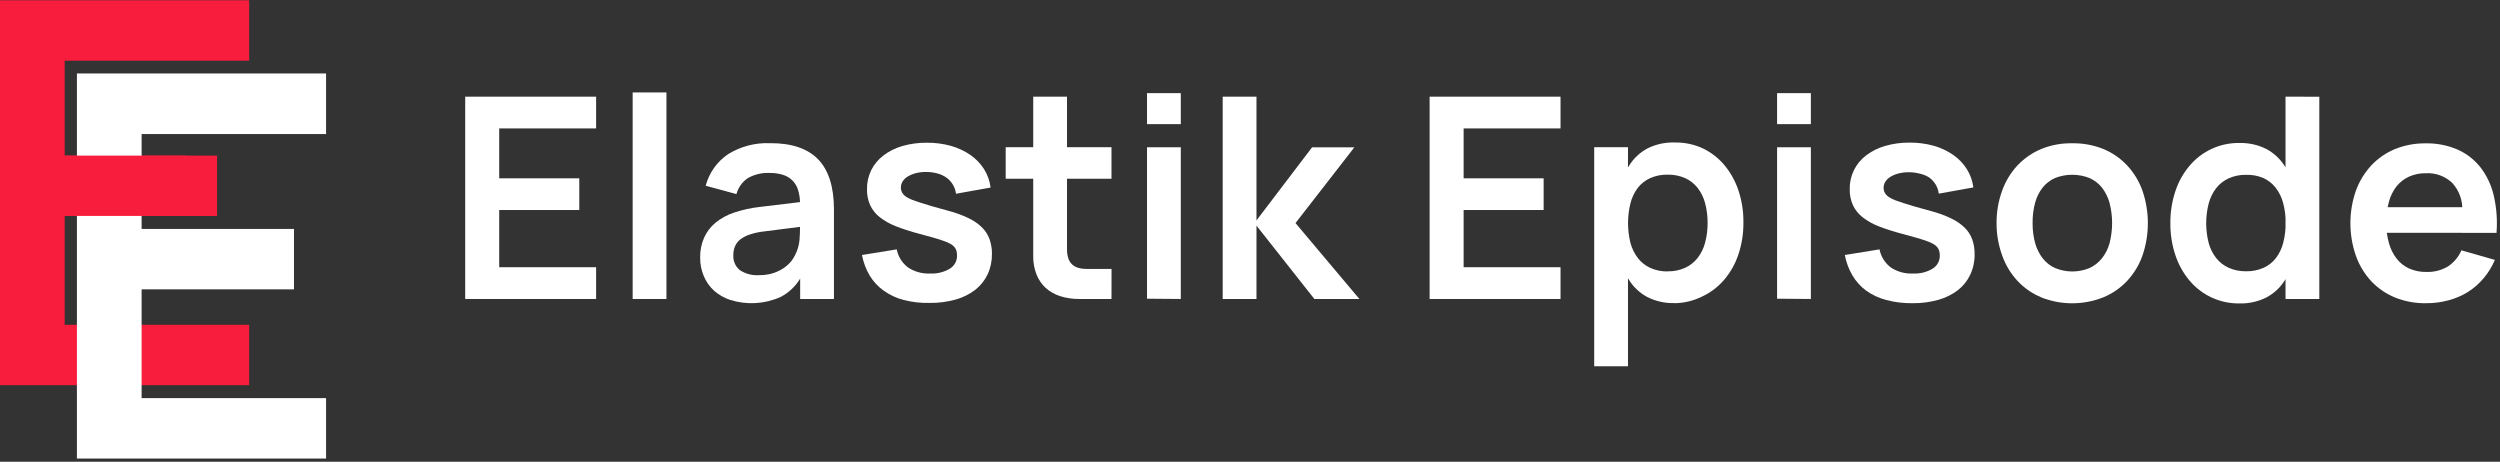<?xml version="1.0" encoding="UTF-8"?> <svg xmlns="http://www.w3.org/2000/svg" width="444" height="82" viewBox="0 0 444 82" fill="none"><rect x="0" y="0" width="444" height="82" fill="#333333" stroke="none"/><path d="M82.62 53.099V17.169H105.87V22.808H88.66V31.669H102.88V37.298H88.66V47.459H105.87V53.099H82.62Z" fill="white"></path><path d="M112.36 53.099V16.419H118.36V53.099H112.36Z" fill="white"></path><path d="M145.3 28.298C147.167 30.225 148.103 33.185 148.11 37.178V53.098H142.11V49.478C141.273 50.871 140.064 52.004 138.62 52.748C135.807 54.008 132.63 54.193 129.69 53.268C128.637 52.922 127.664 52.368 126.83 51.638C126.036 50.921 125.411 50.036 125 49.048C124.553 47.999 124.331 46.868 124.35 45.728C124.324 44.518 124.563 43.317 125.05 42.208C125.509 41.189 126.193 40.286 127.05 39.568C128.044 38.764 129.176 38.147 130.39 37.748C131.874 37.257 133.406 36.922 134.96 36.748L143.29 35.748L143.64 40.088L135.81 41.088C134.962 41.173 134.124 41.344 133.31 41.598C132.684 41.788 132.093 42.078 131.56 42.458C131.128 42.777 130.784 43.2 130.56 43.688C130.337 44.195 130.228 44.745 130.24 45.298C130.206 45.802 130.292 46.306 130.49 46.77C130.688 47.234 130.993 47.645 131.38 47.968C132.406 48.642 133.626 48.958 134.85 48.868C135.631 48.877 136.409 48.772 137.16 48.558C137.843 48.356 138.493 48.056 139.09 47.668C139.66 47.299 140.167 46.84 140.59 46.308C141.4 45.199 141.888 43.888 142 42.518C142.06 41.788 142.08 41.118 142.08 40.518V36.228C142.099 35.389 141.984 34.552 141.74 33.748C141.552 33.11 141.207 32.529 140.737 32.057C140.268 31.586 139.688 31.239 139.05 31.048C138.292 30.817 137.502 30.706 136.71 30.718C135.361 30.649 134.02 30.961 132.84 31.618C131.835 32.289 131.106 33.302 130.79 34.468L125.33 32.988C125.936 30.691 127.358 28.694 129.33 27.368C131.546 26.003 134.119 25.328 136.72 25.428C140.56 25.398 143.43 26.368 145.3 28.298Z" fill="white"></path><path d="M160.5 53.278C159.221 52.949 158.014 52.386 156.94 51.618C155.934 50.902 155.087 49.986 154.45 48.928C153.788 47.803 153.328 46.572 153.09 45.288L159.26 44.288C159.508 45.568 160.221 46.712 161.26 47.498C162.426 48.267 163.805 48.645 165.2 48.578C166.415 48.641 167.622 48.346 168.67 47.728C169.079 47.486 169.415 47.138 169.643 46.721C169.872 46.304 169.985 45.834 169.97 45.358C169.97 45.085 169.936 44.813 169.87 44.548C169.796 44.303 169.674 44.075 169.51 43.878C169.312 43.651 169.075 43.461 168.81 43.318C168.447 43.114 168.066 42.947 167.67 42.818C167.22 42.648 166.67 42.458 165.88 42.238L163.18 41.498C161.803 41.137 160.448 40.7 159.12 40.188C158.089 39.795 157.122 39.253 156.25 38.578C155.519 38.01 154.934 37.276 154.54 36.438C154.145 35.542 153.953 34.568 153.98 33.588C153.961 32.414 154.222 31.252 154.74 30.198C155.255 29.183 155.993 28.297 156.9 27.608C157.903 26.848 159.039 26.282 160.25 25.938C161.664 25.532 163.129 25.334 164.6 25.348C166.049 25.334 167.493 25.523 168.89 25.908C170.115 26.253 171.277 26.794 172.33 27.508C173.292 28.176 174.114 29.026 174.75 30.008C175.379 31.009 175.782 32.136 175.93 33.308L169.79 34.408C169.718 33.835 169.527 33.284 169.23 32.788C168.942 32.308 168.561 31.89 168.11 31.558C167.612 31.211 167.057 30.953 166.47 30.798C165.817 30.626 165.145 30.538 164.47 30.538C163.864 30.533 163.259 30.604 162.67 30.748C162.171 30.873 161.693 31.069 161.25 31.328C160.881 31.54 160.566 31.834 160.33 32.188C160.111 32.521 159.996 32.911 160 33.308C159.995 33.642 160.081 33.971 160.25 34.258C160.43 34.539 160.669 34.778 160.95 34.958C161.297 35.179 161.665 35.364 162.05 35.508C162.48 35.668 162.96 35.838 163.5 36.008C164.04 36.178 164.81 36.418 165.63 36.658L168.39 37.428C169.626 37.743 170.829 38.178 171.98 38.728C172.861 39.137 173.668 39.688 174.37 40.358C174.972 40.942 175.437 41.653 175.73 42.438C176.032 43.289 176.181 44.186 176.17 45.088C176.188 46.344 175.925 47.588 175.4 48.728C174.888 49.802 174.135 50.743 173.2 51.478C172.163 52.267 170.985 52.851 169.73 53.198C168.23 53.617 166.677 53.819 165.12 53.798C163.563 53.837 162.009 53.662 160.5 53.278Z" fill="white"></path><path d="M178.61 26.148H197.4V31.738H178.61V26.148ZM197.4 53.099H191.74C190.56 53.116 189.385 52.944 188.26 52.589C187.3 52.282 186.417 51.774 185.67 51.099C184.966 50.431 184.419 49.614 184.07 48.709C183.677 47.681 183.483 46.588 183.5 45.489V17.169H189.5V44.258C189.49 44.786 189.561 45.312 189.71 45.819C189.833 46.228 190.052 46.602 190.35 46.908C190.656 47.202 191.025 47.421 191.43 47.548C191.937 47.696 192.462 47.767 192.99 47.758H197.41L197.4 53.099Z" fill="white"></path><path d="M203.71 22.049V16.539H209.71V22.049H203.71ZM203.71 53.049V26.149H209.71V53.099L203.71 53.049Z" fill="white"></path><path d="M217.15 17.169H223.15V53.099H217.15V17.169ZM233.02 26.169H240.53L230.08 39.618L241.43 53.099H233.43L222.79 39.618L233.02 26.169Z" fill="white"></path><path d="M253.9 53.099V17.169H277.15V22.808H259.94V31.669H274.15V37.298H259.94V47.459H277.15V53.099H253.9Z" fill="white"></path><path d="M283.13 65.048V26.148H289.13V65.048H283.13ZM297.43 53.828C295.739 53.883 294.06 53.512 292.55 52.748C291.236 52.042 290.127 51.009 289.33 49.748C288.464 48.372 287.863 46.846 287.56 45.248C287.196 43.377 287.018 41.474 287.03 39.568C287.014 37.654 287.198 35.744 287.58 33.868C287.889 32.27 288.492 30.744 289.36 29.368C290.153 28.107 291.259 27.074 292.57 26.368C294.076 25.615 295.747 25.251 297.43 25.308C299.117 25.274 300.791 25.615 302.33 26.308C303.807 27.001 305.119 28 306.18 29.238C307.3 30.566 308.162 32.093 308.72 33.738C309.344 35.587 309.651 37.527 309.63 39.478C309.654 41.439 309.346 43.39 308.72 45.248C308.165 46.894 307.299 48.418 306.17 49.738C305.103 50.972 303.788 51.967 302.31 52.658C300.793 53.415 299.125 53.821 297.43 53.848V53.828ZM296.18 48.188C297.251 48.211 298.313 47.996 299.29 47.558C300.16 47.157 300.921 46.554 301.51 45.798C302.126 44.992 302.575 44.07 302.83 43.088C303.132 41.95 303.28 40.776 303.27 39.598C303.279 38.4 303.128 37.206 302.82 36.048C302.558 35.068 302.102 34.15 301.48 33.348C300.889 32.608 300.132 32.019 299.27 31.628C298.296 31.206 297.242 30.998 296.18 31.018C295.099 30.991 294.027 31.206 293.04 31.648C292.18 32.042 291.428 32.639 290.85 33.388C290.249 34.198 289.814 35.119 289.57 36.098C288.997 38.416 288.997 40.84 289.57 43.158C289.834 44.141 290.289 45.062 290.91 45.868C291.495 46.609 292.25 47.199 293.11 47.588C294.076 48.016 295.124 48.228 296.18 48.208V48.188Z" fill="white"></path><path d="M315.61 22.049V16.539H321.61V22.049H315.61ZM315.61 53.049V26.149H321.61V53.099L315.61 53.049Z" fill="white"></path><path d="M335 53.279C333.718 52.949 332.508 52.386 331.43 51.618C330.448 50.894 329.621 49.979 329 48.928C328.338 47.803 327.878 46.572 327.64 45.288L333.8 44.288C334.054 45.566 334.765 46.708 335.8 47.498C336.965 48.268 338.345 48.646 339.74 48.578C340.955 48.64 342.161 48.344 343.21 47.728C343.617 47.484 343.952 47.136 344.181 46.719C344.409 46.303 344.523 45.833 344.51 45.358C344.512 45.085 344.475 44.812 344.4 44.548C344.335 44.3 344.211 44.07 344.04 43.879C343.847 43.647 343.609 43.456 343.34 43.319C342.981 43.114 342.602 42.947 342.21 42.819C341.76 42.648 341.16 42.459 340.41 42.239L337.72 41.498C336.34 41.137 334.981 40.7 333.65 40.188C332.624 39.793 331.66 39.251 330.79 38.578C330.06 38.01 329.474 37.276 329.08 36.438C328.681 35.542 328.487 34.569 328.51 33.589C328.488 32.428 328.743 31.279 329.252 30.235C329.762 29.192 330.511 28.285 331.44 27.588C332.443 26.828 333.579 26.262 334.79 25.919C336.204 25.512 337.669 25.313 339.14 25.328C340.589 25.315 342.033 25.504 343.43 25.889C344.653 26.232 345.811 26.772 346.86 27.488C347.826 28.151 348.649 29.001 349.28 29.988C349.916 30.987 350.322 32.114 350.47 33.288L344.33 34.389C344.258 33.816 344.067 33.264 343.77 32.769C343.479 32.291 343.099 31.873 342.65 31.538C342.143 31.216 341.585 30.983 341 30.849C340.347 30.676 339.675 30.588 339 30.588C338.394 30.583 337.789 30.654 337.2 30.799C336.701 30.922 336.223 31.117 335.78 31.378C335.411 31.59 335.096 31.884 334.86 32.239C334.641 32.571 334.526 32.961 334.53 33.358C334.525 33.692 334.611 34.021 334.78 34.309C334.961 34.589 335.199 34.828 335.48 35.008C335.826 35.231 336.194 35.416 336.58 35.559C337.01 35.718 337.49 35.889 338.03 36.059C338.57 36.228 339.33 36.468 340.15 36.709L342.92 37.478C344.153 37.793 345.353 38.228 346.5 38.779C347.384 39.187 348.194 39.738 348.9 40.408C349.502 40.992 349.967 41.703 350.26 42.489C350.559 43.34 350.704 44.237 350.69 45.139C350.713 46.395 350.45 47.639 349.92 48.779C349.415 49.854 348.665 50.796 347.73 51.529C346.692 52.315 345.515 52.899 344.26 53.248C342.757 53.668 341.201 53.87 339.64 53.849C338.075 53.873 336.513 53.681 335 53.279Z" fill="white"></path><path d="M362.54 52.808C360.936 52.152 359.493 51.156 358.31 49.888C357.106 48.589 356.181 47.058 355.59 45.388C354.919 43.539 354.58 41.586 354.59 39.618C354.574 37.647 354.912 35.689 355.59 33.838C356.188 32.176 357.116 30.652 358.32 29.358C359.513 28.106 360.954 27.115 362.55 26.448C364.284 25.75 366.141 25.41 368.01 25.448C369.895 25.41 371.769 25.75 373.52 26.448C375.129 27.107 376.578 28.103 377.77 29.368C378.979 30.665 379.908 32.197 380.5 33.868C381.78 37.605 381.78 41.661 380.5 45.398C379.906 47.069 378.977 48.6 377.77 49.898C376.578 51.164 375.129 52.159 373.52 52.818C369.986 54.211 366.054 54.211 362.52 52.818L362.54 52.808ZM371.06 47.618C371.92 47.233 372.677 46.651 373.27 45.918C373.909 45.122 374.379 44.203 374.65 43.218C375.263 40.854 375.263 38.373 374.65 36.008C374.379 35.024 373.917 34.103 373.29 33.298C372.697 32.565 371.935 31.985 371.07 31.608C369.115 30.848 366.945 30.848 364.99 31.608C364.13 31.988 363.372 32.567 362.78 33.298C362.159 34.097 361.704 35.012 361.44 35.988C361.124 37.172 360.973 38.393 360.99 39.618C360.975 40.841 361.133 42.06 361.46 43.238C361.737 44.224 362.206 45.145 362.84 45.948C363.424 46.681 364.18 47.258 365.04 47.628C366.964 48.407 369.116 48.407 371.04 47.628L371.06 47.618Z" fill="white"></path><path d="M397.66 25.398C399.352 25.343 401.03 25.715 402.54 26.479C403.85 27.19 404.958 28.222 405.76 29.479C406.625 30.859 407.225 32.388 407.53 33.989C407.894 35.856 408.071 37.756 408.06 39.658C408.077 41.572 407.893 43.483 407.51 45.358C407.199 46.958 406.596 48.487 405.73 49.868C404.932 51.112 403.826 52.128 402.52 52.819C401.015 53.575 399.344 53.943 397.66 53.889C395.998 53.904 394.352 53.554 392.84 52.862C391.328 52.171 389.986 51.156 388.91 49.889C387.784 48.561 386.922 47.03 386.37 45.379C385.745 43.53 385.437 41.589 385.46 39.639C385.437 37.681 385.745 35.734 386.37 33.879C386.92 32.232 387.782 30.707 388.91 29.389C389.987 28.123 391.329 27.108 392.841 26.417C394.353 25.726 395.998 25.375 397.66 25.389V25.398ZM398.91 31.049C397.84 31.026 396.777 31.241 395.8 31.678C394.931 32.077 394.17 32.677 393.58 33.428C392.966 34.24 392.517 35.164 392.26 36.148C391.673 38.445 391.673 40.852 392.26 43.148C392.522 44.126 392.978 45.041 393.6 45.839C394.189 46.58 394.947 47.169 395.81 47.559C396.783 47.986 397.837 48.198 398.9 48.178C399.981 48.206 401.054 47.99 402.04 47.548C402.899 47.157 403.648 46.559 404.22 45.809C404.828 44.998 405.267 44.073 405.51 43.089C405.8 41.945 405.941 40.768 405.93 39.589C405.944 38.39 405.793 37.195 405.48 36.038C405.224 35.055 404.771 34.133 404.15 33.328C403.567 32.585 402.812 31.994 401.95 31.608C400.989 31.205 399.952 31.014 398.91 31.049ZM411.91 17.178V53.099H405.91V17.169L411.91 17.178Z" fill="white"></path><path d="M434.71 47.348C435.789 46.645 436.638 45.64 437.15 44.458L443.09 46.158C442.591 47.339 441.917 48.438 441.09 49.418C440.297 50.359 439.367 51.175 438.33 51.838C437.26 52.503 436.097 53.005 434.88 53.328C433.577 53.683 432.231 53.858 430.88 53.848C428.998 53.884 427.129 53.544 425.38 52.848C423.772 52.192 422.323 51.2 421.13 49.938C419.931 48.636 419.005 47.106 418.41 45.438C417.103 41.686 417.103 37.601 418.41 33.848C419.021 32.185 419.955 30.659 421.16 29.358C422.348 28.102 423.79 27.114 425.39 26.458C427.12 25.77 428.969 25.43 430.83 25.458C432.778 25.422 434.712 25.804 436.5 26.578C438.096 27.295 439.493 28.39 440.57 29.768C441.694 31.25 442.488 32.955 442.9 34.768C443.395 36.928 443.557 39.15 443.38 41.358H437.31V37.358C437.372 35.573 436.737 33.834 435.54 32.508C434.92 31.912 434.183 31.449 433.376 31.15C432.569 30.85 431.709 30.72 430.85 30.768C429.818 30.745 428.794 30.95 427.85 31.368C427.001 31.754 426.252 32.329 425.66 33.048C425.014 33.867 424.545 34.81 424.28 35.818C423.945 37.029 423.784 38.282 423.8 39.538C423.78 40.786 423.945 42.029 424.29 43.228C424.567 44.228 425.039 45.163 425.68 45.978C426.266 46.722 427.025 47.313 427.89 47.698C428.836 48.111 429.859 48.315 430.89 48.298C432.228 48.351 433.553 48.021 434.71 47.348ZM443.39 41.348H422.51L422.65 36.798H442.19L443.39 41.348Z" fill="white"></path><path d="M0 68.408V0.048H44.25V10.778H11.49V27.638H38.55V38.358H11.49V57.688H44.25V68.408H0Z" fill="#F81D3D"></path><path d="M13.66 81.438V13.048H57.91V23.808H25.15V40.658H52.21V51.388H25.15V70.708H57.91V81.438H13.66Z" fill="white"></path><path d="M33.06 27.638H11.23V38.348H33.06V27.638Z" fill="#F81D3D"></path></svg> 